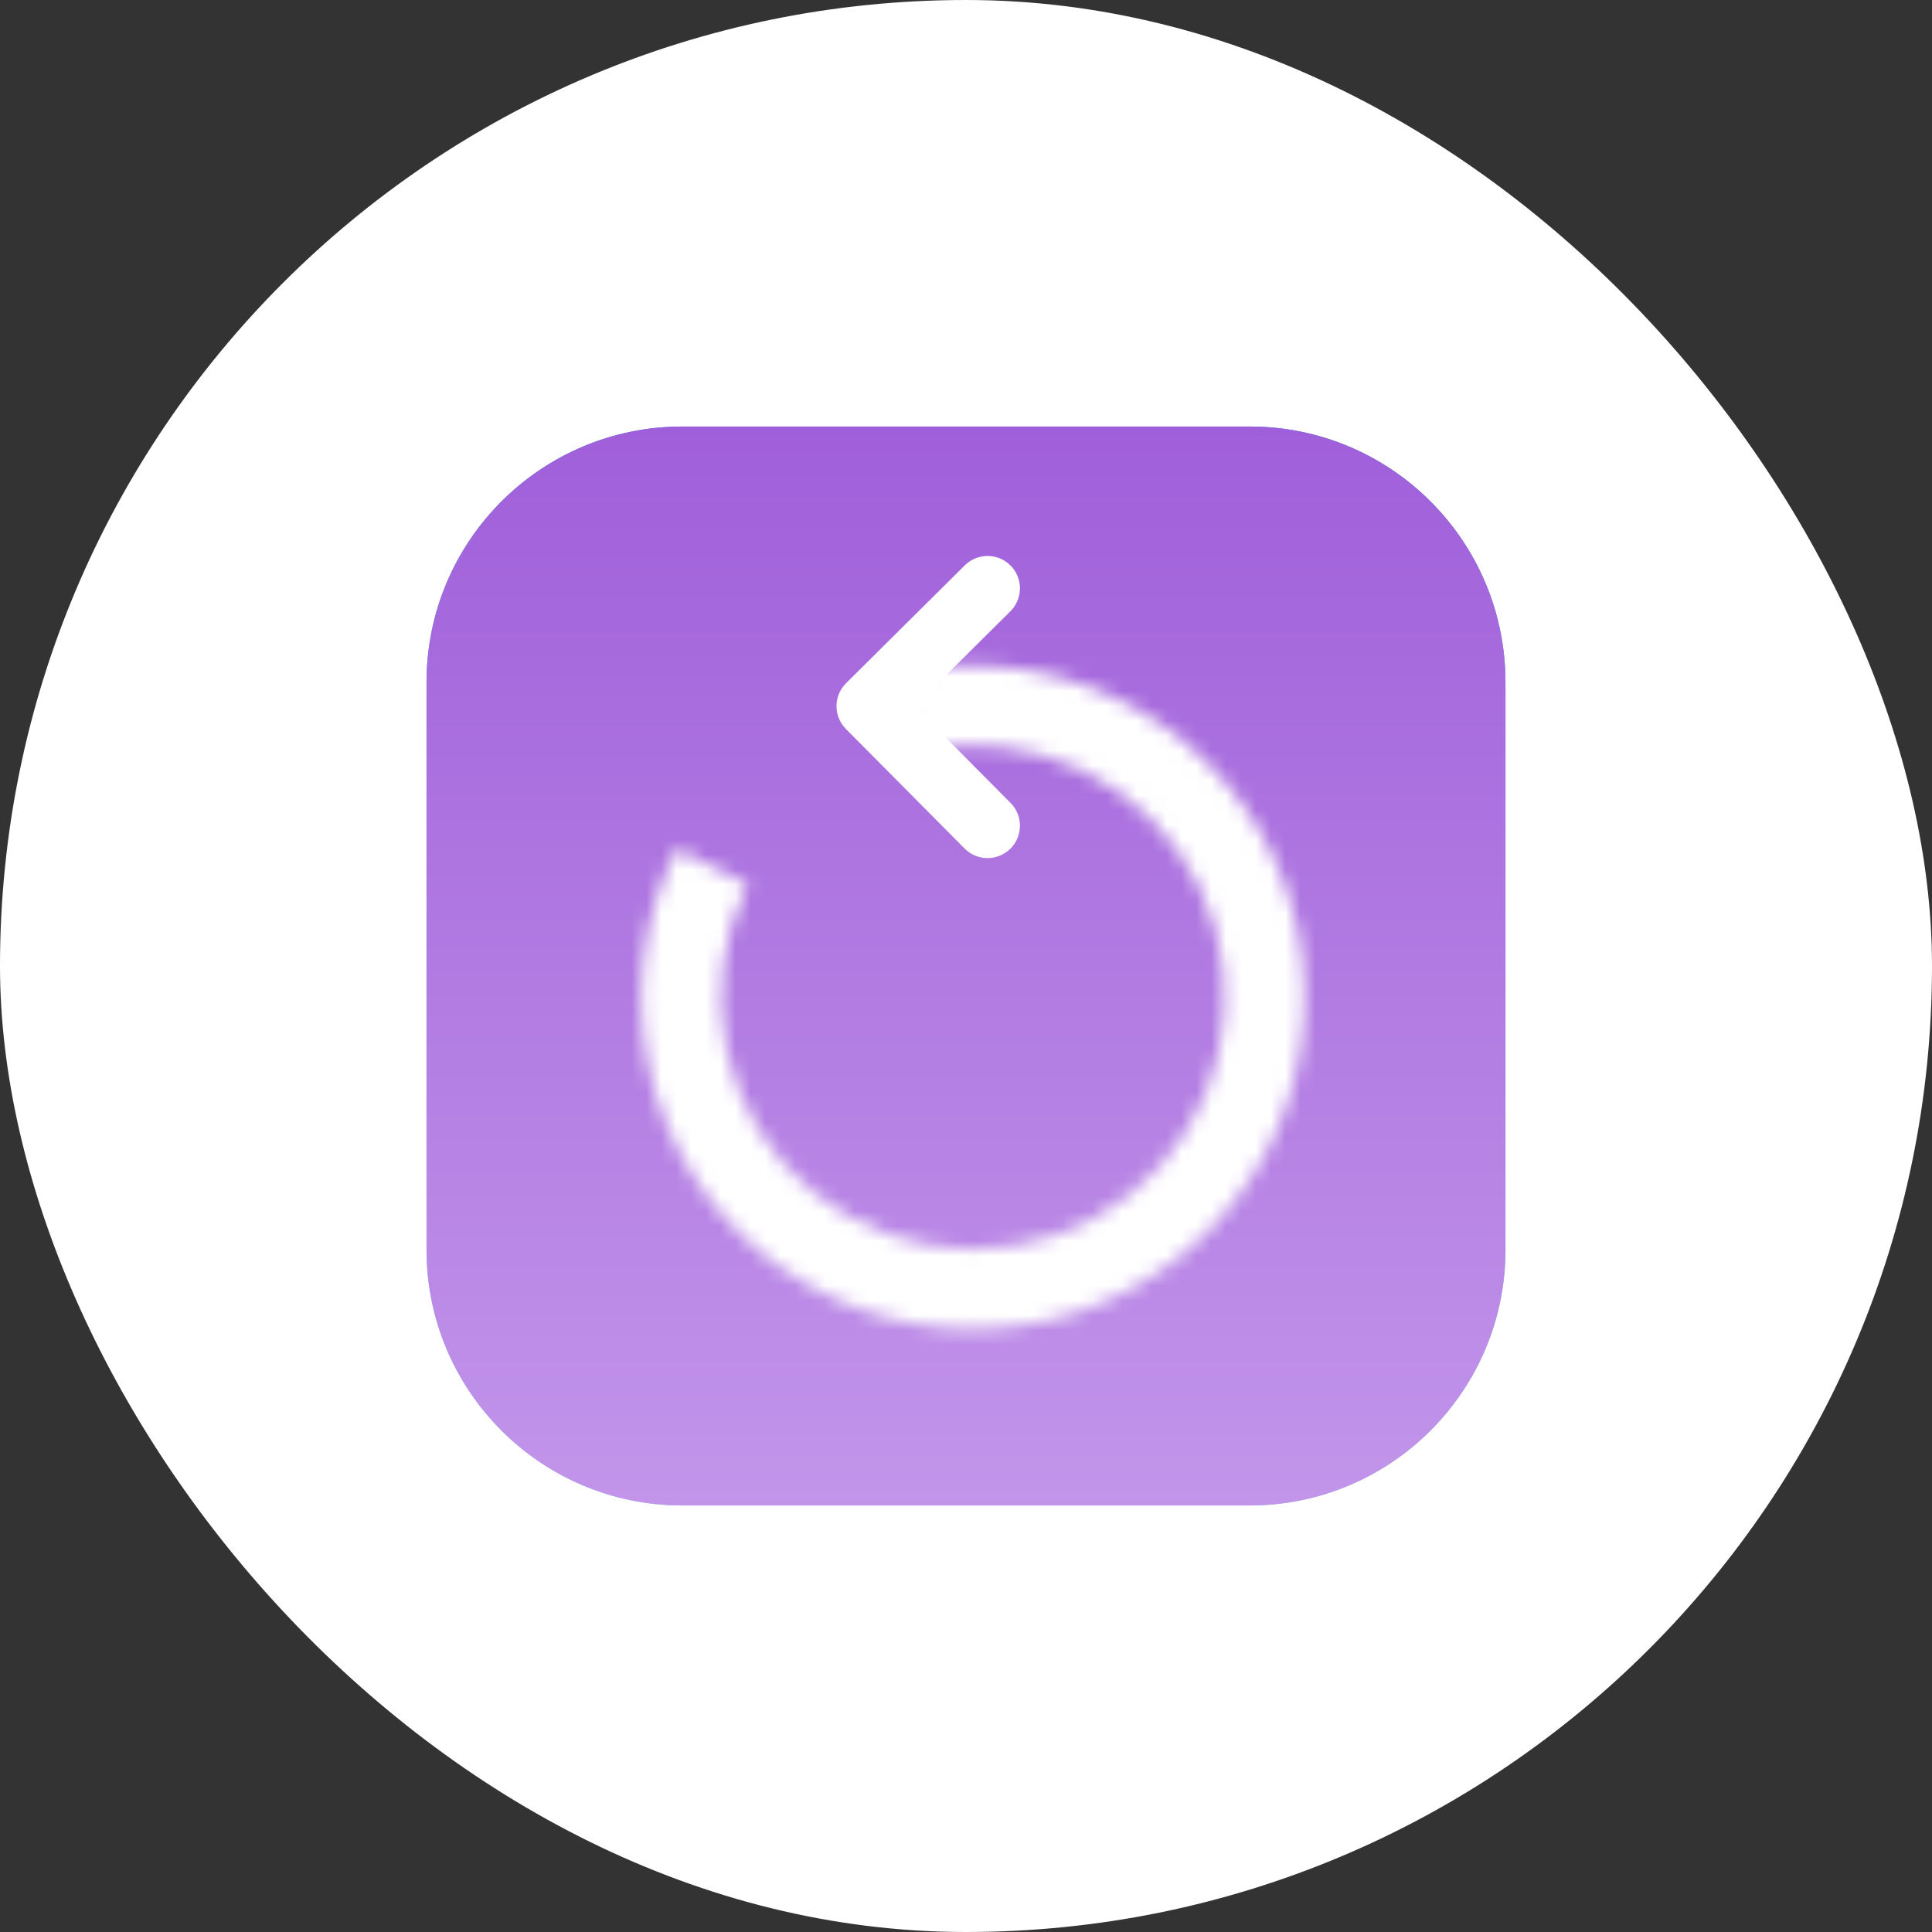 <svg width="130" height="130" viewBox="0 0 130 130" fill="none" xmlns="http://www.w3.org/2000/svg">
<rect x="0" y="0" width="130" height="130" fill="#333333" stroke="none"/>
<rect width="130" height="130" rx="65" fill="white"/>
<path d="M28.7 45.915C28.7 36.407 36.407 28.7 45.915 28.7H84.086C93.593 28.7 101.3 36.407 101.3 45.915V84.086C101.3 93.593 93.593 101.3 84.086 101.3H45.915C36.407 101.3 28.7 93.593 28.7 84.086V45.915Z" fill="url(#paint0_linear_2939_42680)"/>
<path d="M28.7 45.915C28.7 36.407 36.407 28.7 45.915 28.7H84.086C93.593 28.7 101.3 36.407 101.3 45.915V84.086C101.3 93.593 93.593 101.3 84.086 101.3H45.915C36.407 101.3 28.7 93.593 28.7 84.086V45.915Z" fill="url(#paint1_linear_2939_42680)"/>
<mask id="path-3-inside-1_2939_42680" fill="white">
<path d="M45.523 57.104C43.247 61.641 42.586 66.819 43.65 71.783C44.713 76.746 47.438 81.199 51.373 84.405C55.308 87.612 60.219 89.38 65.296 89.419C70.372 89.458 75.309 87.765 79.293 84.619C83.277 81.473 86.07 77.063 87.209 72.116C88.349 67.17 87.767 61.982 85.561 57.41C83.354 52.839 79.655 49.156 75.073 46.97C70.492 44.785 65.302 44.227 60.36 45.388L61.587 50.608C65.341 49.726 69.284 50.15 72.764 51.81C76.245 53.47 79.055 56.268 80.731 59.741C82.408 63.214 82.849 67.155 81.984 70.913C81.118 74.671 78.997 78.021 75.97 80.411C72.944 82.801 69.193 84.087 65.337 84.057C61.48 84.028 57.75 82.684 54.76 80.248C51.77 77.812 49.701 74.43 48.893 70.659C48.085 66.888 48.587 62.955 50.316 59.508L45.523 57.104Z"/>
</mask>
<path d="M45.523 57.104C43.247 61.641 42.586 66.819 43.65 71.783C44.713 76.746 47.438 81.199 51.373 84.405C55.308 87.612 60.219 89.38 65.296 89.419C70.372 89.458 75.309 87.765 79.293 84.619C83.277 81.473 86.07 77.063 87.209 72.116C88.349 67.17 87.767 61.982 85.561 57.41C83.354 52.839 79.655 49.156 75.073 46.97C70.492 44.785 65.302 44.227 60.36 45.388L61.587 50.608C65.341 49.726 69.284 50.15 72.764 51.81C76.245 53.47 79.055 56.268 80.731 59.741C82.408 63.214 82.849 67.155 81.984 70.913C81.118 74.671 78.997 78.021 75.97 80.411C72.944 82.801 69.193 84.087 65.337 84.057C61.48 84.028 57.75 82.684 54.76 80.248C51.77 77.812 49.701 74.43 48.893 70.659C48.085 66.888 48.587 62.955 50.316 59.508L45.523 57.104Z" fill="#0073B1" stroke="white" stroke-width="14.52" mask="url(#path-3-inside-1_2939_42680)"/>
<path d="M66.451 55.56L58.465 47.517L66.451 39.588" stroke="white" stroke-width="4.356" stroke-linecap="round" stroke-linejoin="round"/>
<defs>
<linearGradient id="paint0_linear_2939_42680" x1="65" y1="28.7" x2="65" y2="101.3" gradientUnits="userSpaceOnUse">
<stop stop-color="#1B8BC9"/>
<stop offset="1" stop-color="#7BCEFD"/>
</linearGradient>
<linearGradient id="paint1_linear_2939_42680" x1="65" y1="28.7" x2="65" y2="101.3" gradientUnits="userSpaceOnUse">
<stop stop-color="#A05FDA"/>
<stop offset="1" stop-color="#C295EA"/>
</linearGradient>
</defs>
</svg>
